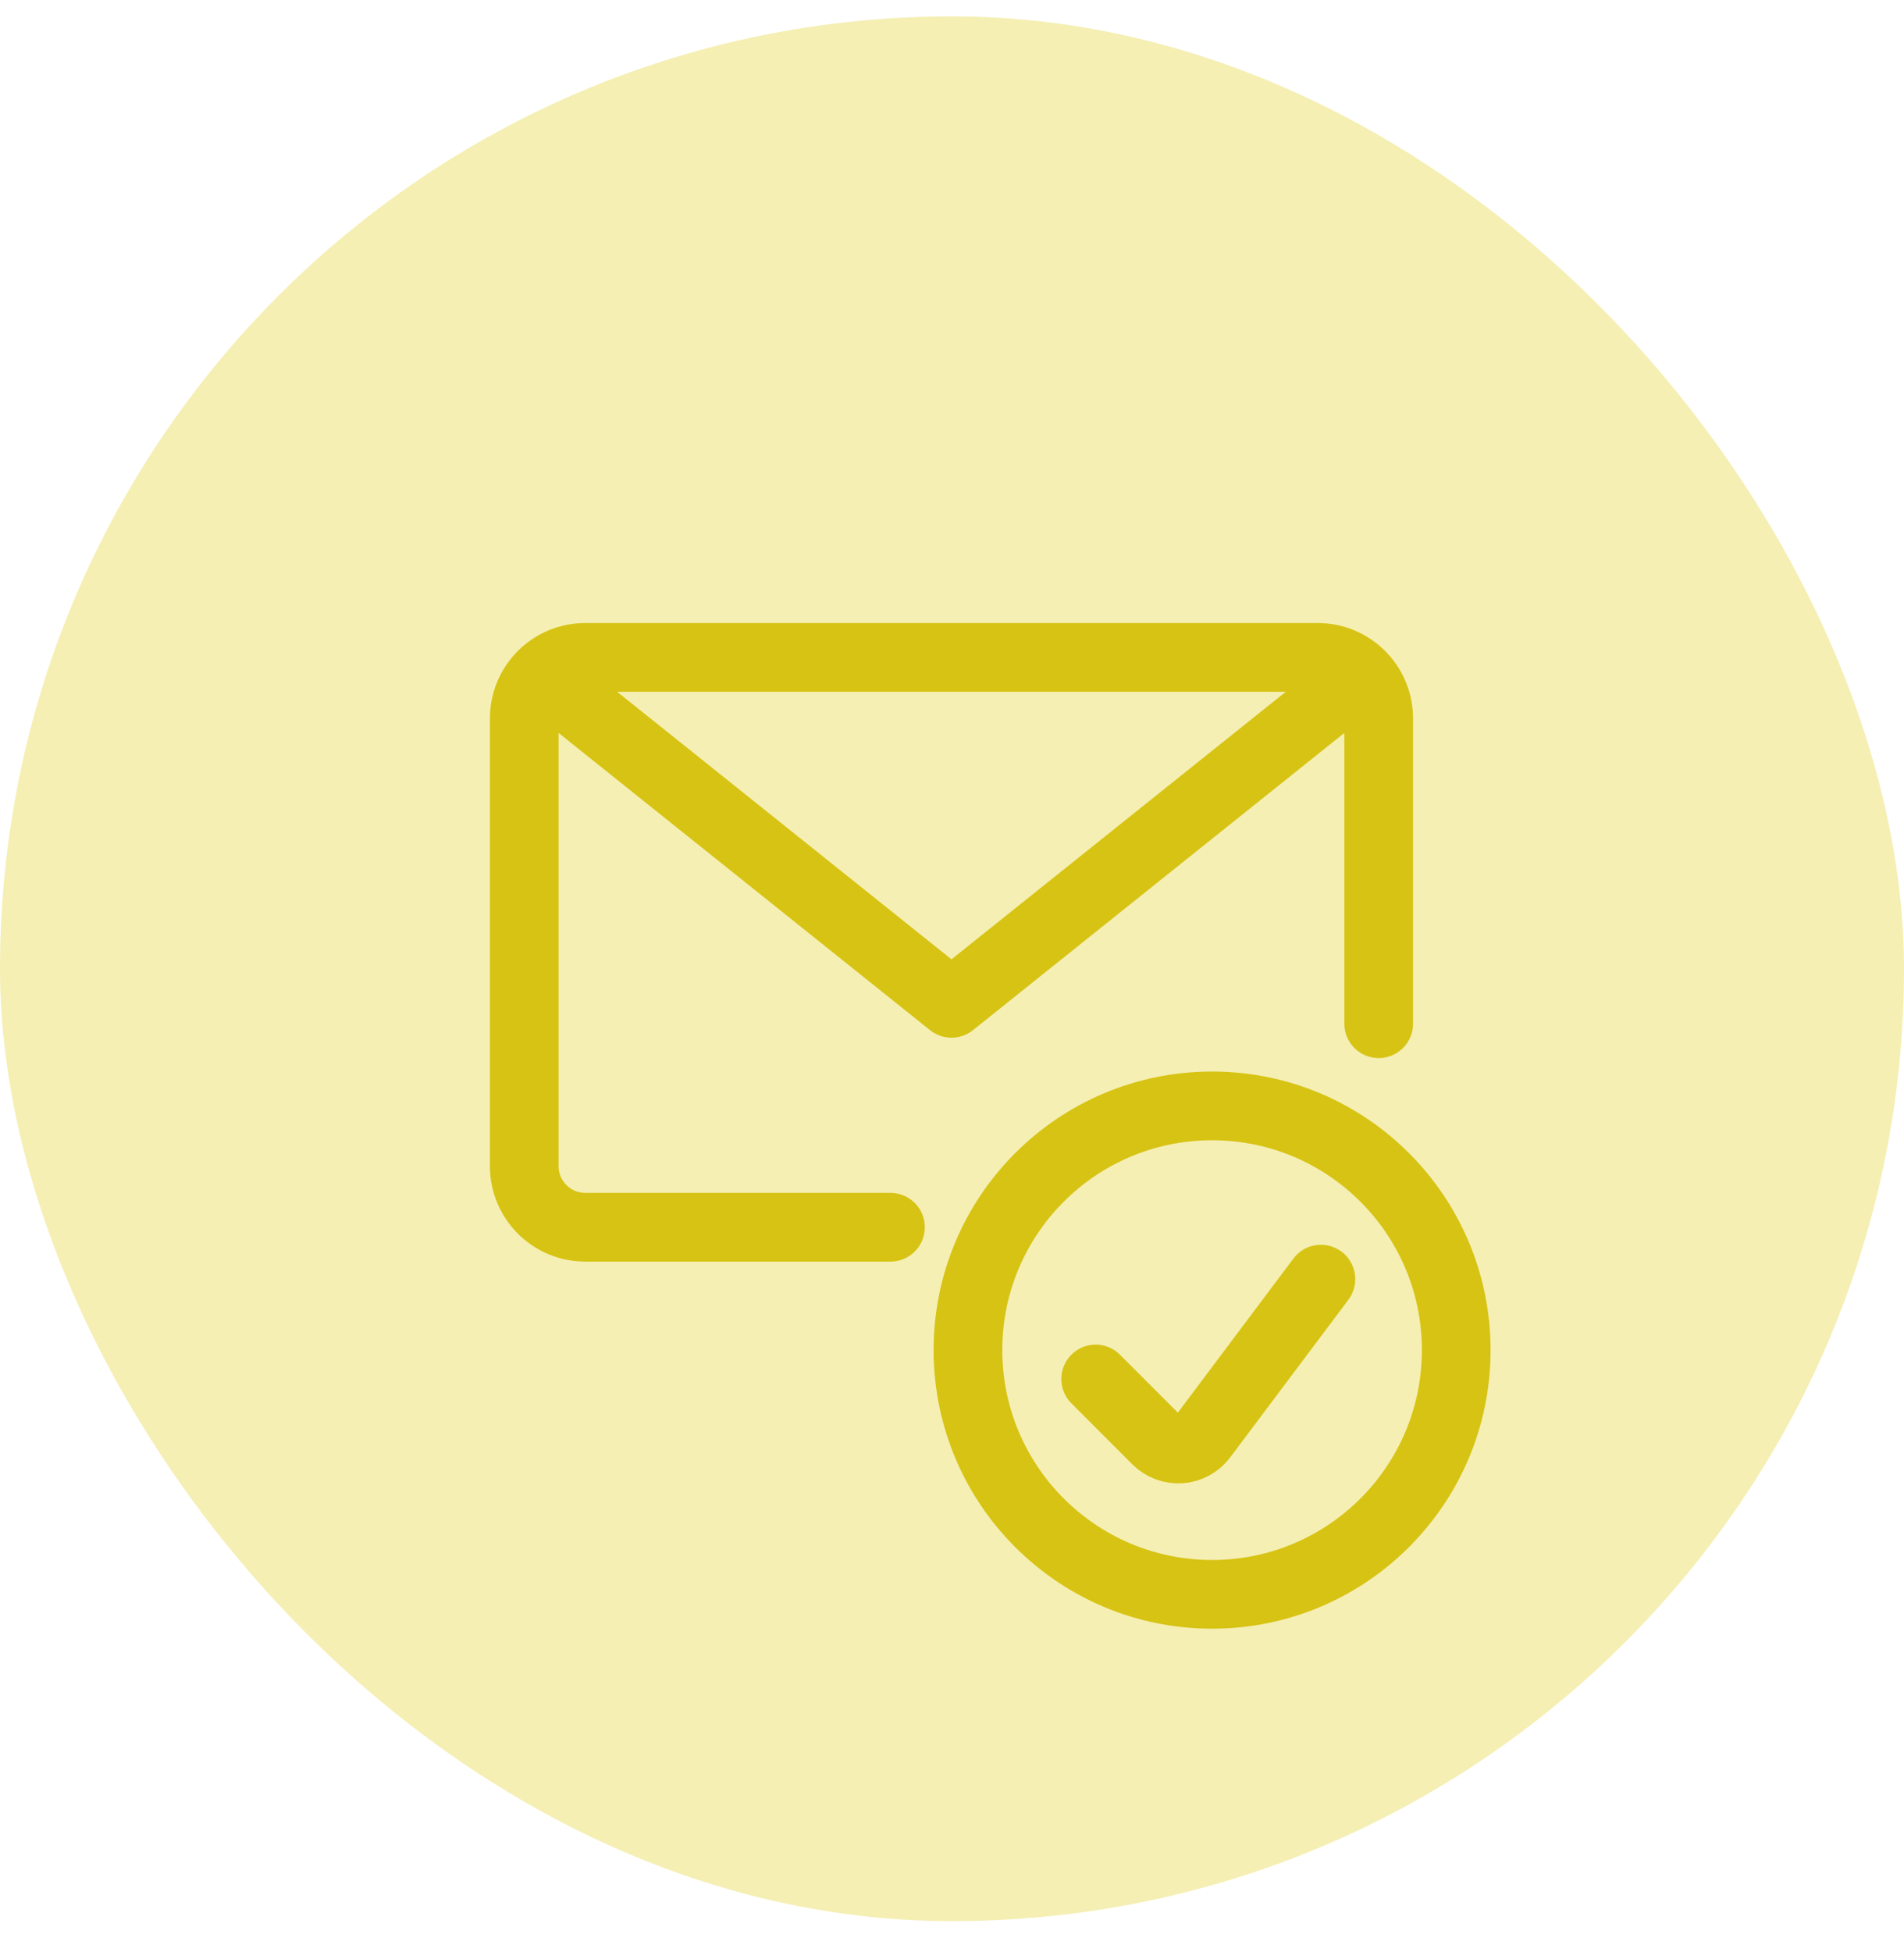 <svg width="40" height="41" viewBox="0 0 40 41" fill="none" xmlns="http://www.w3.org/2000/svg">
<rect y="0.344" width="40" height="40" rx="20" fill="#E0CB15" fill-opacity="0.32"/>
<path d="M27.75 26.862L25.267 30.172C25.155 30.321 24.985 30.415 24.799 30.428C24.613 30.441 24.431 30.373 24.3 30.242L23.018 28.959M18.707 25.772H12.296C11.588 25.772 11.014 25.198 11.014 24.49V15.087C11.014 14.379 11.588 13.805 12.296 13.805H27.682C28.39 13.805 28.964 14.379 28.964 15.087L28.964 21.498M28.594 14.186L19.989 21.07L11.383 14.186M20.335 28.352C20.335 31.185 22.631 33.481 25.464 33.481C28.297 33.481 30.593 31.185 30.593 28.352C30.593 25.52 28.297 23.224 25.464 23.224C22.631 23.224 20.335 25.52 20.335 28.352Z" stroke="#D7C313" stroke-width="1.443" stroke-linecap="round" stroke-linejoin="round"/>
</svg>
